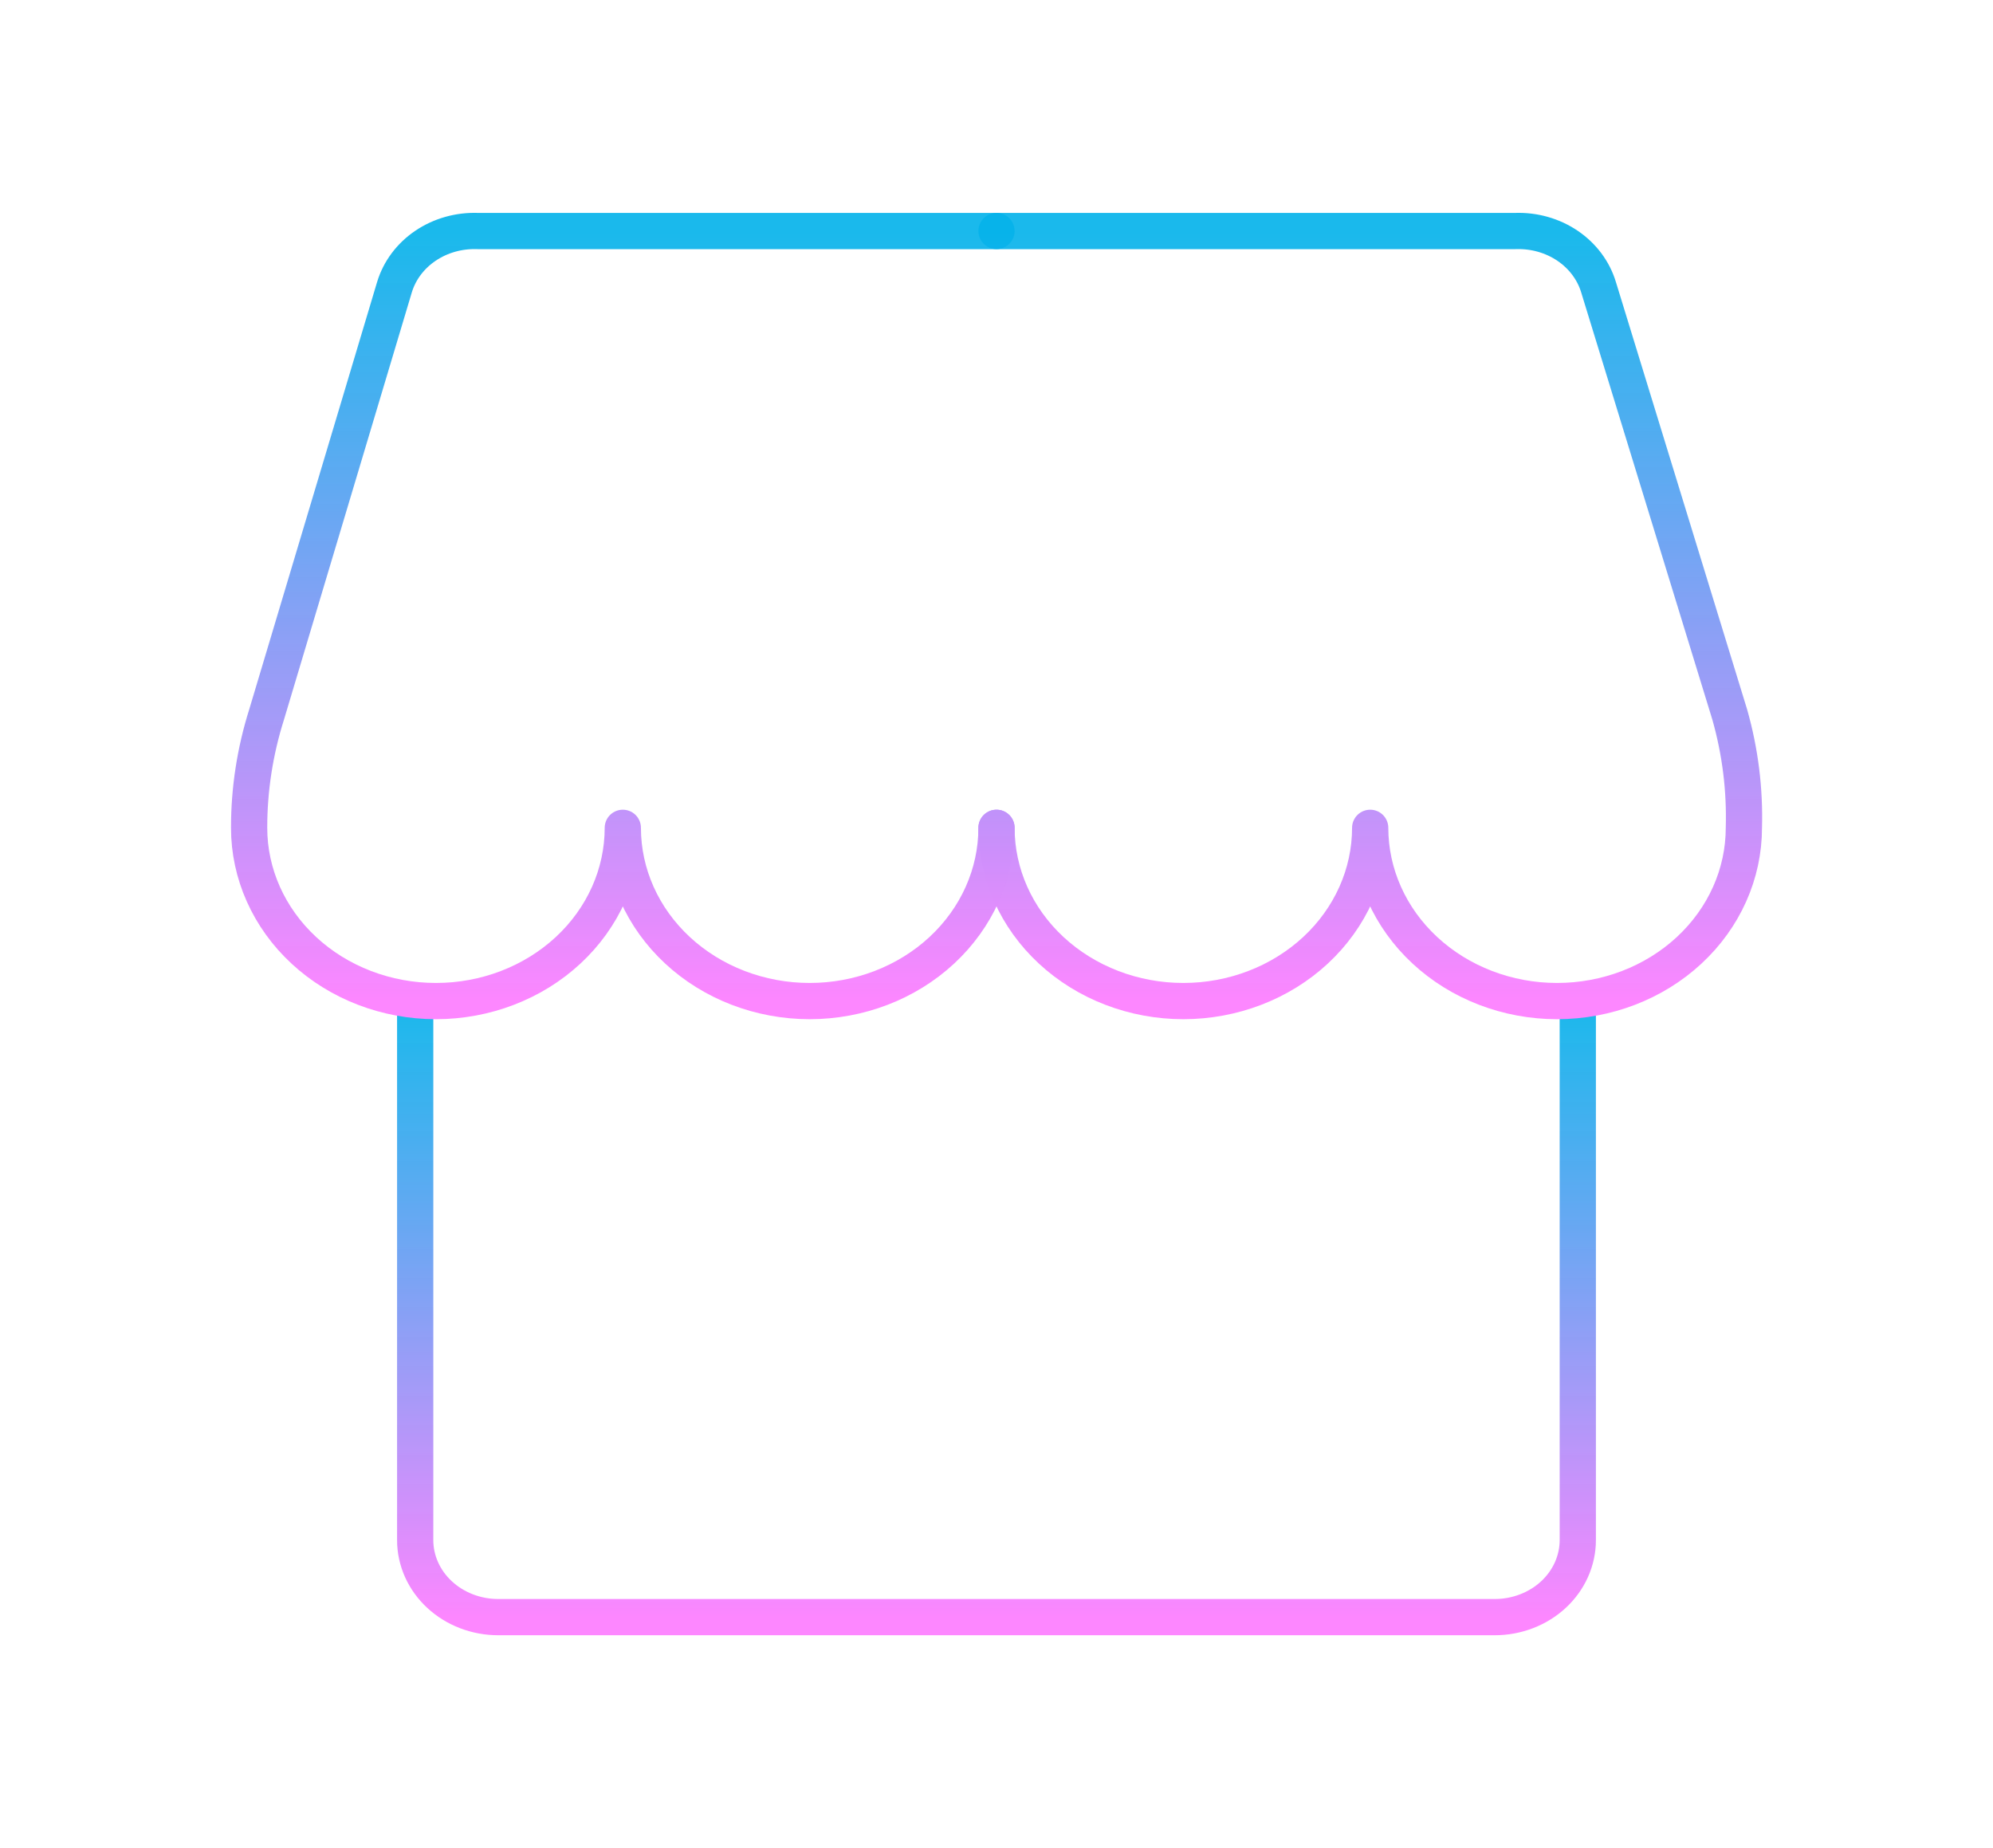 <svg width="110" height="102" viewBox="0 0 110 102" fill="none" xmlns="http://www.w3.org/2000/svg">
<path d="M87.083 55.25V85C87.083 86.127 86.6 87.208 85.741 88.005C84.881 88.802 83.715 89.25 82.5 89.25H27.5C26.284 89.25 25.119 88.802 24.259 88.005C23.399 87.208 22.916 86.127 22.916 85V55.25" stroke="url(#paint0_linear_1312_2510)" stroke-width="2" stroke-linecap="round" stroke-linejoin="round"/>
<path d="M55 12.75H83.646C84.675 12.715 85.686 13.002 86.518 13.564C87.349 14.127 87.952 14.933 88.229 15.852L95.471 39.44C96.049 41.478 96.311 43.581 96.25 45.688C96.25 48.224 95.163 50.656 93.23 52.449C91.296 54.242 88.672 55.25 85.938 55.25C83.203 55.25 80.579 54.242 78.645 52.449C76.712 50.656 75.625 48.224 75.625 45.688C75.625 48.224 74.538 50.656 72.605 52.449C70.671 54.242 68.047 55.25 65.312 55.25C62.578 55.25 59.954 54.242 58.02 52.449C56.087 50.656 55 48.224 55 45.688" stroke="url(#paint1_linear_1312_2510)" stroke-width="2" stroke-linecap="round" stroke-linejoin="round"/>
<path d="M55 12.75H26.354C25.326 12.715 24.314 13.002 23.482 13.564C22.651 14.127 22.048 14.933 21.771 15.852L14.713 39.44C14.072 41.469 13.748 43.573 13.75 45.688C13.75 48.224 14.836 50.656 16.77 52.449C18.704 54.242 21.328 55.25 24.062 55.25C26.798 55.25 29.421 54.242 31.355 52.449C33.288 50.656 34.375 48.224 34.375 45.688C34.375 48.224 35.462 50.656 37.395 52.449C39.329 54.242 41.953 55.25 44.688 55.25C47.423 55.25 50.046 54.242 51.98 52.449C53.913 50.656 55 48.224 55 45.688" stroke="url(#paint2_linear_1312_2510)" stroke-width="2" stroke-linecap="round" stroke-linejoin="round"/>
<defs>
<linearGradient id="paint0_linear_1312_2510" x1="55" y1="55.25" x2="55" y2="89.25" gradientUnits="userSpaceOnUse">
<stop stop-color="#05B3EA" stop-opacity="0.918"/>
<stop offset="1" stop-color="#FD87FF"/>
</linearGradient>
<linearGradient id="paint1_linear_1312_2510" x1="75.629" y1="12.747" x2="75.629" y2="55.25" gradientUnits="userSpaceOnUse">
<stop stop-color="#05B3EA" stop-opacity="0.918"/>
<stop offset="1" stop-color="#FD87FF"/>
</linearGradient>
<linearGradient id="paint2_linear_1312_2510" x1="34.375" y1="12.747" x2="34.375" y2="55.25" gradientUnits="userSpaceOnUse">
<stop stop-color="#05B3EA" stop-opacity="0.918"/>
<stop offset="1" stop-color="#FD87FF"/>
</linearGradient>
</defs>
</svg>
